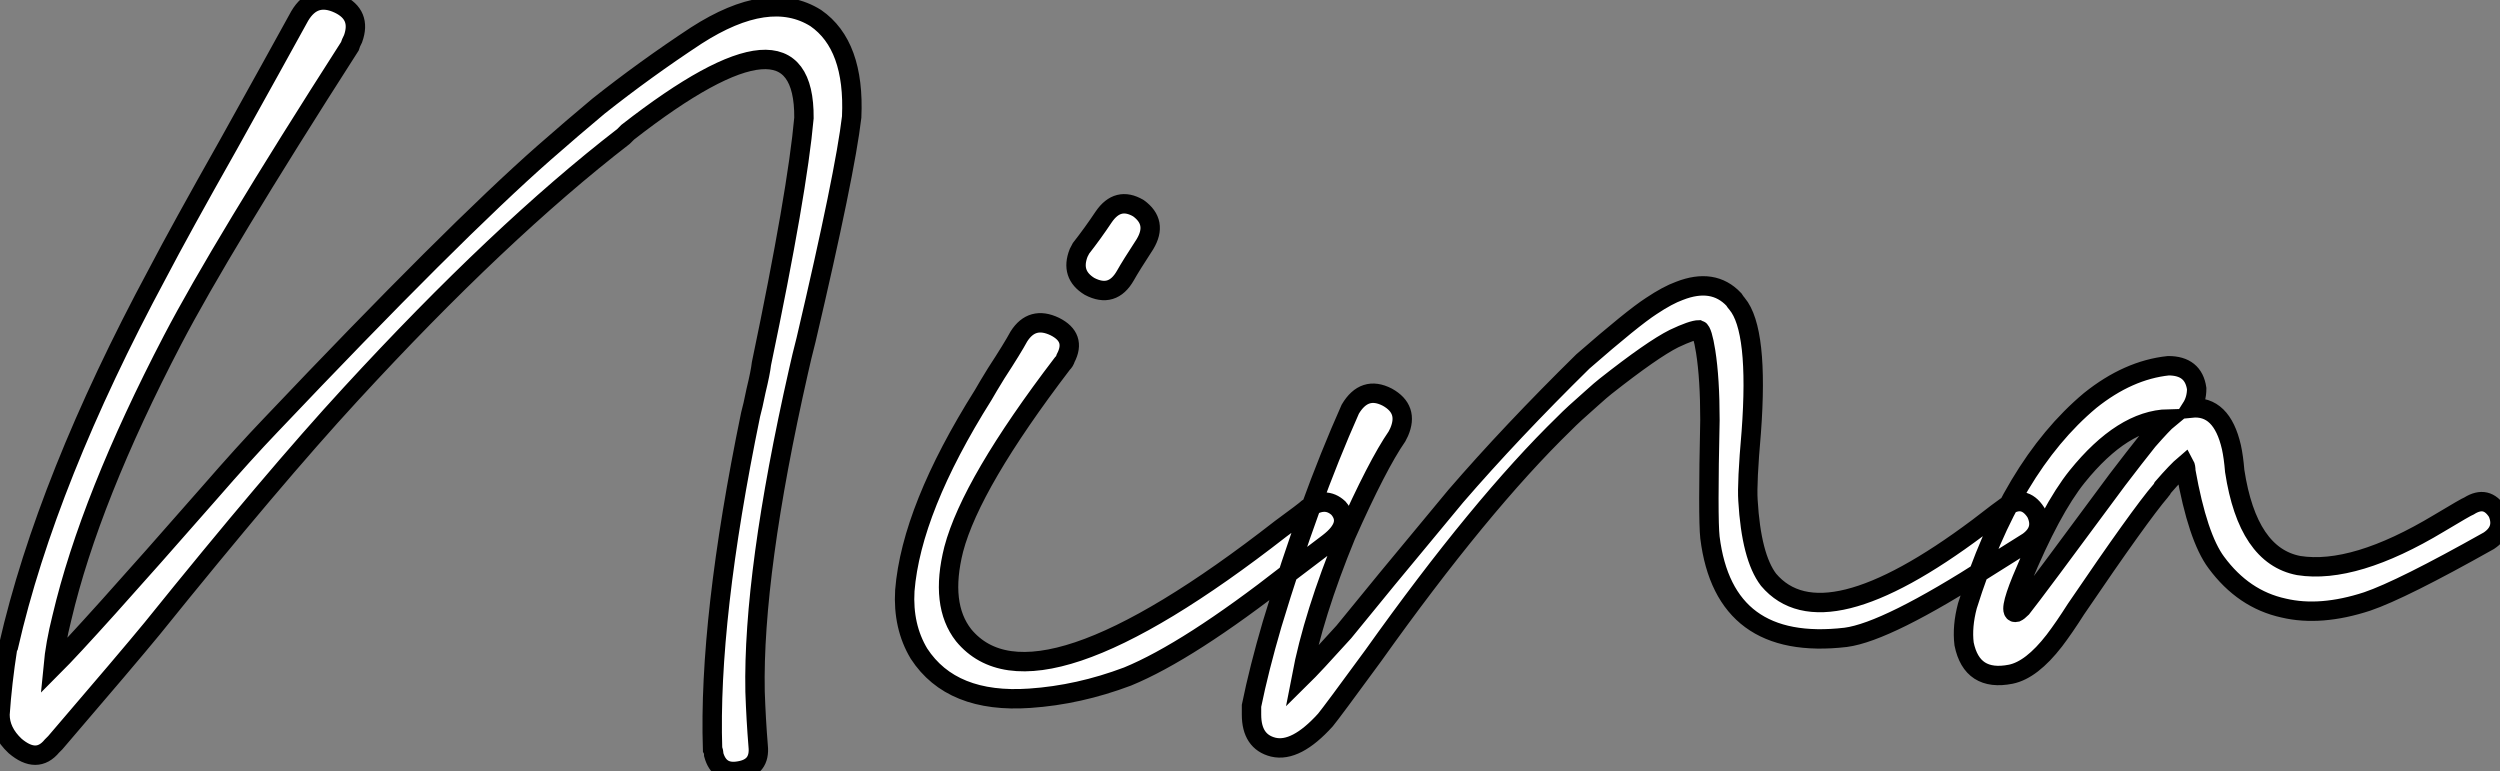 <?xml version="1.0" standalone="no"?>
<svg xmlns="http://www.w3.org/2000/svg" viewBox="-0.66 4.573 128.864 39.767"><rect x="-0.66" y="4.573" width="128.864" height="39.767" fill="#808080" stroke="none"/><path d="M18.37-36.90L18.37-36.90Q11.70-26.49 9.24-21.78L9.24-21.78Q4.98-13.61 3.53-7.45L3.53-7.45Q3.19-6.10 3.08-4.93L3.08-4.93Q4.76-6.61 11.14-13.89L11.14-13.89Q12.94-15.96 14.28-17.36L14.28-17.36Q23.74-27.33 28.39-31.42L28.39-31.42Q29.85-32.70 31.19-33.82L31.19-33.82Q33.60-35.73 36.23-37.46L36.23-37.46Q39.98-39.87 42.39-38.36L42.39-38.36Q44.41-36.96 44.24-33.26L44.24-33.26Q43.90-30.35 41.89-21.78L41.89-21.78Q41.66-20.89 41.50-20.16L41.50-20.16Q39.14-9.74 39.26-3.64L39.26-3.64Q39.31-2.18 39.42-0.84L39.42-0.84Q39.54 0.28 38.42 0.45L38.42 0.45Q37.41 0.62 37.13-0.39L37.13-0.39Q37.13-0.56 37.07-0.67L37.07-0.67Q36.85-7.34 39.03-17.92L39.03-17.92Q39.14-18.31 39.31-19.15L39.31-19.15Q39.54-20.10 39.59-20.55L39.59-20.55Q41.44-29.40 41.78-33.21L41.78-33.21Q41.83-39.59 32.70-32.48L32.70-32.48Q32.54-32.31 32.48-32.26L32.48-32.26Q26.10-27.33 18.42-18.98L18.42-18.98Q14.45-14.67 8.18-6.89L8.18-6.89Q6.94-5.38 3.19-1.01L3.19-1.01Q3.08-0.90 3.02-0.84L3.02-0.84Q2.24 0.11 1.12-0.84L1.12-0.84Q0.34-1.57 0.34-2.46L0.34-2.46Q0.45-4.09 0.73-5.88L0.73-5.88Q0.73-5.94 0.78-5.99L0.78-5.99Q2.74-14.56 8.46-25.20L8.46-25.20Q9.63-27.44 12.10-31.81L12.10-31.81Q14.56-36.23 15.79-38.47L15.79-38.47Q16.52-39.70 17.81-39.09L17.81-39.09Q18.98-38.53 18.54-37.30L18.54-37.30Q18.42-37.07 18.37-36.90ZM59.36-26.71L59.36-26.71Q58.63-25.59 58.35-25.09L58.35-25.09Q57.68-23.91 56.50-24.53L56.50-24.53Q55.50-25.14 55.94-26.26L55.94-26.26Q56-26.38 56.06-26.49L56.06-26.49Q56.67-27.27 57.23-28.11L57.23-28.11Q57.96-29.18 59.02-28.56L59.02-28.56Q60.03-27.83 59.36-26.71ZM55.10-20.55L55.10-20.55Q50.40-14.39 49.50-10.98L49.50-10.98Q48.78-8.12 50.01-6.55L50.01-6.55Q53.65-2.13 66.36-12.04L66.36-12.04Q67.59-12.94 67.76-13.10L67.76-13.10Q68.66-13.72 69.33-13.10L69.33-13.10Q70.06-12.26 68.82-11.31L68.82-11.31Q68.15-10.81 66.75-9.74L66.75-9.74Q61.60-5.71 58.46-4.42L58.46-4.42Q55.94-3.47 53.42-3.30L53.42-3.30Q49.39-3.02 47.71-5.60L47.71-5.60Q46.87-7 46.98-8.85L46.98-8.85Q47.32-13.05 51.02-18.93L51.02-18.93Q51.24-19.32 51.69-20.05L51.69-20.05Q52.53-21.34 52.86-21.95L52.86-21.95Q53.54-23.02 54.71-22.46L54.71-22.46Q55.83-21.90 55.27-20.83L55.27-20.83Q55.22-20.66 55.10-20.55ZM89.88-23.63L89.88-23.63Q91-22.29 90.61-17.02L90.61-17.02Q90.38-14.39 90.44-13.50L90.44-13.50Q90.61-10.58 91.50-9.41L91.50-9.41Q94.30-6.10 102.31-12.10L102.31-12.10Q103.54-13.05 103.71-13.16L103.71-13.16Q104.66-13.83 105.28-12.88L105.28-12.88Q105.73-11.98 104.89-11.37L104.89-11.37Q104.27-10.98 102.93-10.14L102.93-10.14Q97.61-6.72 95.48-6.44L95.48-6.44Q89.21-5.71 88.48-11.59L88.48-11.59Q88.37-12.60 88.48-17.64L88.48-17.64Q88.48-19.77 88.26-21.17L88.26-21.17Q88.09-22.23 87.92-22.29L87.92-22.29Q87.58-22.29 86.63-21.84L86.63-21.84Q85.51-21.28 83.10-19.38L83.10-19.38Q82.88-19.21 82.38-18.76L82.38-18.76Q81.42-17.92 80.98-17.47L80.98-17.47Q76.66-13.27 71.12-5.49L71.12-5.49Q68.99-2.58 68.66-2.18L68.66-2.18Q67.14-0.50 65.97-0.78L65.97-0.78Q64.85-1.06 64.85-2.46L64.85-2.46Q64.85-2.46 64.85-2.58L64.85-2.58Q64.85-2.80 64.85-2.91L64.85-2.91Q65.24-4.82 65.91-7.11L65.91-7.11Q67.82-13.44 69.94-18.20L69.94-18.20Q70.67-19.43 71.85-18.82L71.85-18.82Q72.97-18.20 72.46-17.02L72.46-17.02Q72.41-16.91 72.35-16.80L72.35-16.80Q71.34-15.34 69.72-11.70L69.72-11.70Q68.04-7.62 67.42-4.37L67.42-4.37Q68.04-4.98 69.61-6.72L69.61-6.72Q70.34-7.62 71.85-9.46L71.85-9.46Q74.26-12.38 75.38-13.72L75.38-13.72Q78.23-17.02 81.93-20.66L81.93-20.66Q84.50-22.90 85.46-23.52L85.46-23.52Q86.30-24.08 86.91-24.30L86.91-24.30Q88.65-24.98 89.71-23.86L89.71-23.86Q89.82-23.69 89.88-23.63ZM112.11-20.44L112.11-20.44Q113.40-20.44 113.57-19.26L113.57-19.26Q113.57-18.70 113.29-18.26L113.29-18.26Q114.86-18.42 115.36-16.24L115.36-16.24Q115.47-15.74 115.53-15.01L115.53-15.01Q116.20-10.64 118.83-10.14L118.83-10.14Q121.69-9.69 126.06-12.32L126.06-12.32Q127.46-13.16 127.62-13.22L127.62-13.22Q128.52-13.78 129.08-12.88L129.08-12.88Q129.47-11.98 128.63-11.42L128.63-11.42Q124.15-8.90 122.36-8.29L122.36-8.29Q119.95-7.50 118.05-7.95L118.05-7.95Q115.98-8.40 114.58-10.30L114.58-10.30Q113.62-11.59 113.01-15.01L113.01-15.01Q113.01-15.23 112.95-15.34L112.95-15.34Q112.56-15.01 111.83-14.17L111.83-14.17Q111.78-14.06 111.72-14L111.72-14Q110.66-12.77 107.35-7.90L107.35-7.90Q106.74-6.94 106.23-6.27L106.23-6.27Q105.06-4.76 103.99-4.54L103.99-4.54Q101.98-4.14 101.58-6.10L101.58-6.10Q101.47-7 101.75-8.06L101.75-8.06Q103.99-15.23 108.08-18.65L108.08-18.65Q110.04-20.22 112.11-20.44ZM107.41-14.73L107.41-14.73Q106.06-13.05 104.55-9.41L104.55-9.41Q103.82-7.62 104.27-7.73L104.27-7.73Q104.38-7.78 104.55-7.95L104.55-7.95Q105.22-8.79 109.48-14.56L109.48-14.56Q110.38-15.74 111.05-16.58L111.05-16.58Q111.83-17.47 112.11-17.70L112.11-17.70Q109.76-17.64 107.41-14.73Z" fill="white" stroke="black" transform="translate(0 0) scale(1 1) translate(-1 43.865)"/></svg>